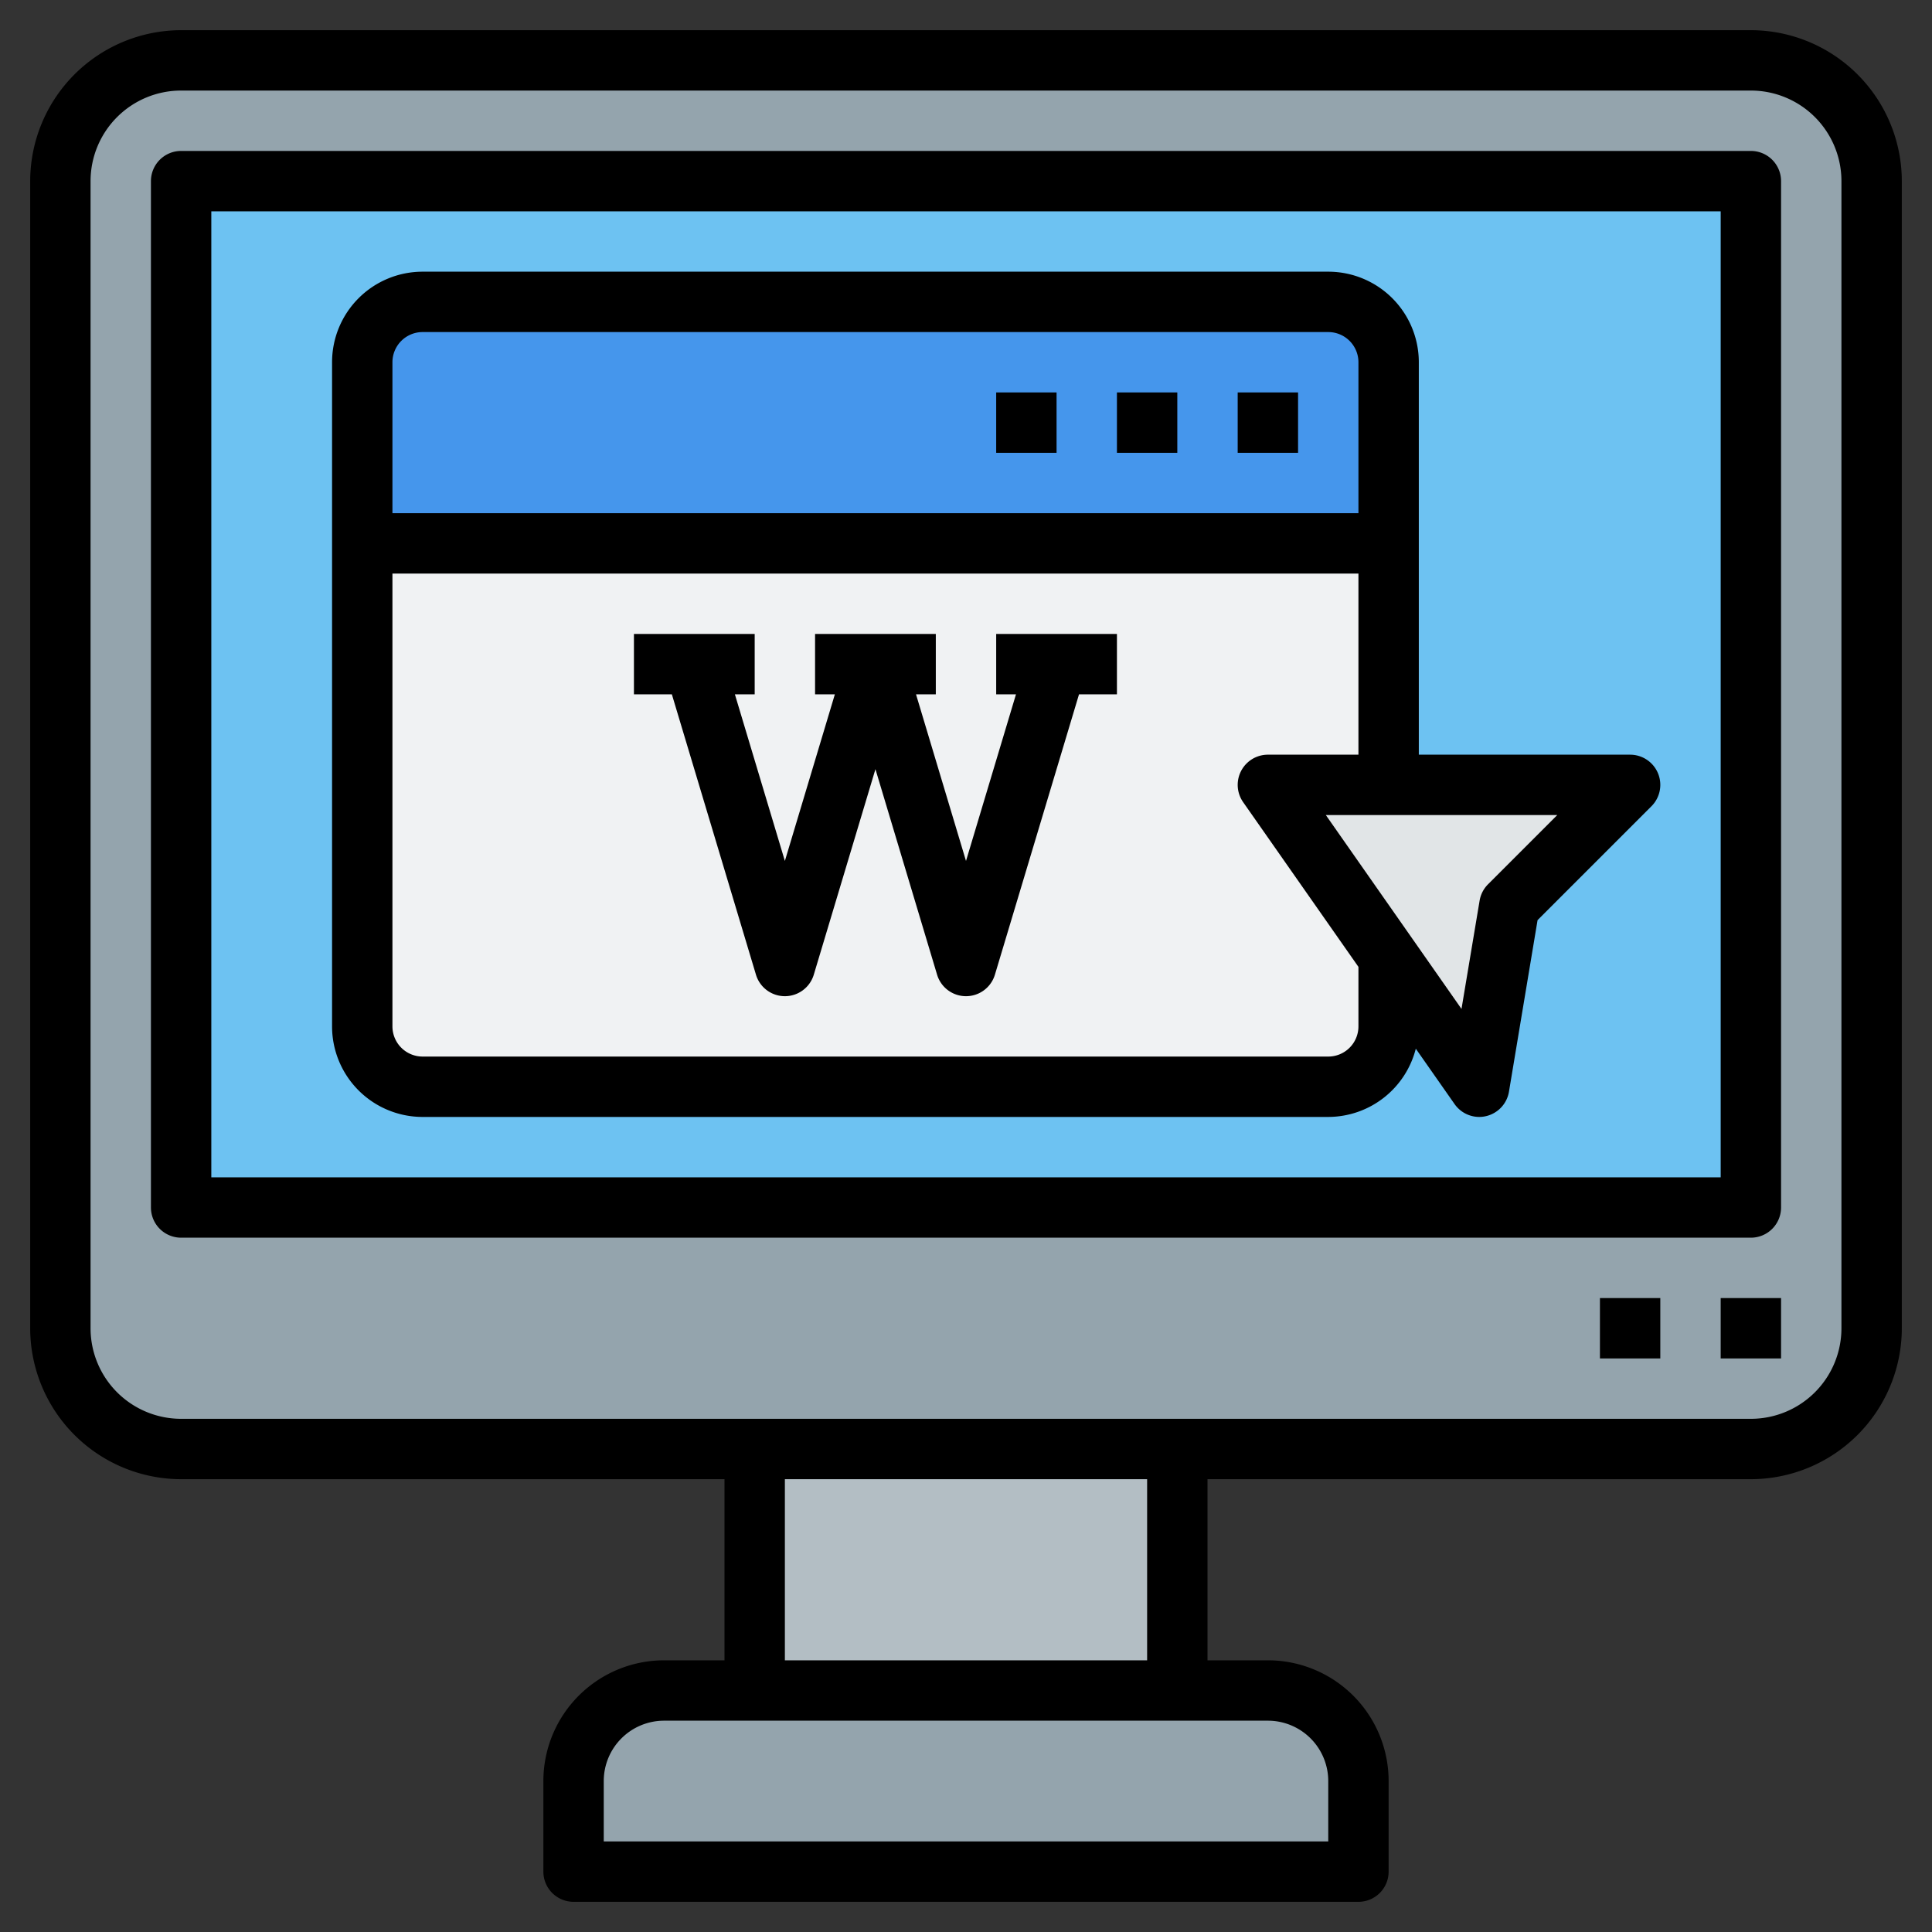 <svg id="Layer_3" height="512" viewBox="0 0 64 64" width="512" xmlns="http://www.w3.org/2000/svg" data-name="Layer 3"><rect x="0" y="0" width="64" height="64" fill="#333333" stroke="none"/><rect fill="#94a4ad" height="46" rx="4" width="60" x="2" y="2"/><path d="m6 6h52v34h-52z" fill="#6dc2f2"/><rect fill="#f0f2f3" height="26" rx="2" width="34" x="12" y="10"/><path d="m22 56h20a3 3 0 0 1 3 3v3a0 0 0 0 1 0 0h-26a0 0 0 0 1 0 0v-3a3 3 0 0 1 3-3z" fill="#94a4ad"/><path d="m25 48h14v8h-14z" fill="#b3bec4"/><path d="m54 26h-12l7 10 1-6z" fill="#e1e5e7"/><path d="m46 18h-34v-6a2 2 0 0 1 2-2h30a2 2 0 0 1 2 2z" fill="#4596ec"/><path d="m58 1h-52a5.006 5.006 0 0 0 -5 5v38a5.006 5.006 0 0 0 5 5h18v6h-2a4 4 0 0 0 -4 4v3a1 1 0 0 0 1 1h26a1 1 0 0 0 1-1v-3a4 4 0 0 0 -4-4h-2v-6h18a5.006 5.006 0 0 0 5-5v-38a5.006 5.006 0 0 0 -5-5zm-14 58v2h-24v-2a2 2 0 0 1 2-2h20a2 2 0 0 1 2 2zm-6-4h-12v-6h12zm23-11a3 3 0 0 1 -3 3h-52a3 3 0 0 1 -3-3v-38a3 3 0 0 1 3-3h52a3 3 0 0 1 3 3z"/><path d="m58 5h-52a1 1 0 0 0 -1 1v34a1 1 0 0 0 1 1h52a1 1 0 0 0 1-1v-34a1 1 0 0 0 -1-1zm-1 34h-50v-32h50z"/><path d="m57 43h2v2h-2z"/><path d="m53 43h2v2h-2z"/><path d="m33 23h.656l-1.656 5.52-1.656-5.52h.656v-2h-4v2h.656l-1.656 5.52-1.656-5.52h.656v-2h-4v2h1.256l2.786 9.287a1 1 0 0 0 1.916 0l2.042-6.807 2.042 6.807a1 1 0 0 0 1.916 0l2.786-9.287h1.256v-2h-4z"/><path d="m14 37h30a3 3 0 0 0 2.9-2.261l1.284 1.834a1 1 0 0 0 .816.427.986.986 0 0 0 .221-.025 1 1 0 0 0 .765-.81l.948-5.685 3.773-3.773a1 1 0 0 0 -.707-1.707h-7v-13a3 3 0 0 0 -3-3h-30a3 3 0 0 0 -3 3v22a3 3 0 0 0 3 3zm35.293-7.707a1 1 0 0 0 -.279.542l-.6 3.587-4.494-6.422h7.666zm-7.293-4.293a1 1 0 0 0 -.819 1.573l3.819 5.456v1.971a1 1 0 0 1 -1 1h-30a1 1 0 0 1 -1-1v-15h32v6zm-28-14h30a1 1 0 0 1 1 1v5h-32v-5a1 1 0 0 1 1-1z"/><path d="m41 13h2v2h-2z"/><path d="m37 13h2v2h-2z"/><path d="m33 13h2v2h-2z"/></svg>